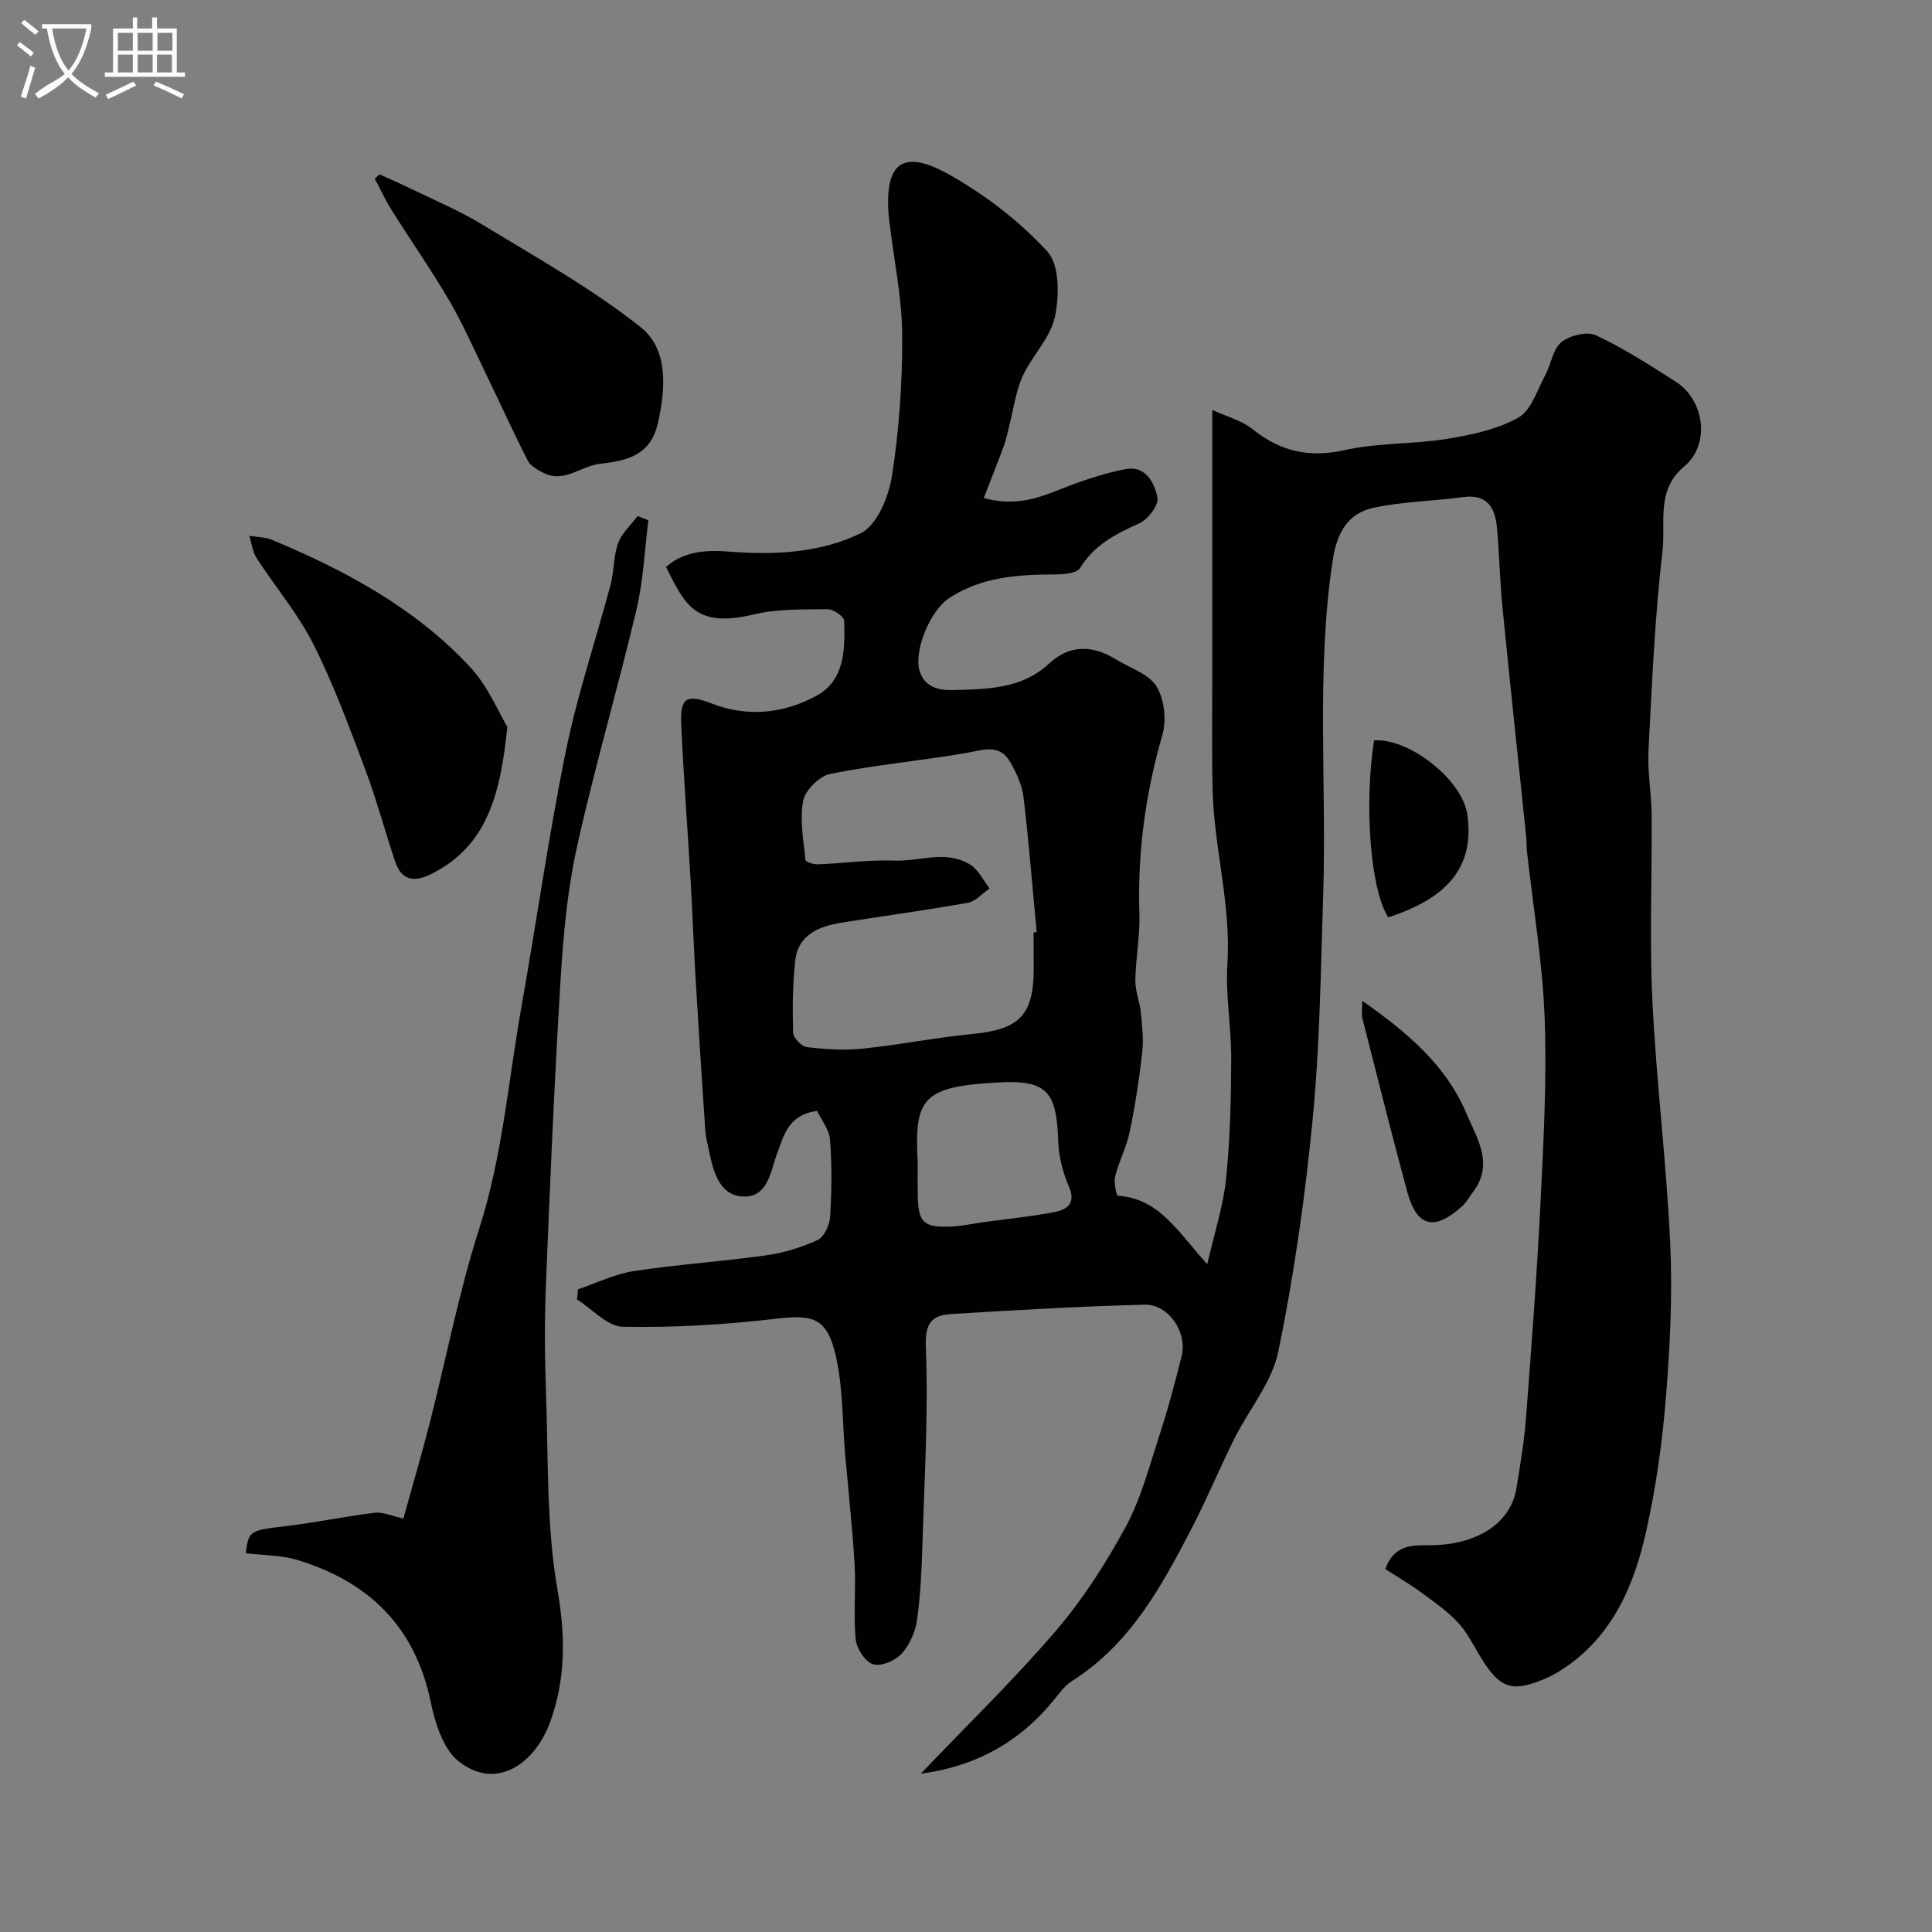 <svg enable-background="new 0 0 400 400" viewBox="0 0 400 400" xmlns="http://www.w3.org/2000/svg"><rect x="0" y="0" width="400" height="400" fill="#808080" stroke="none"/><path d="m6.4 11.7c-1-.8-1.9-1.6-2.9-2.3l.6-.7c.9.7 1.9 1.4 2.9 2.2zm-2.1 8.3c.7-2.1 1.4-4.2 2-6.4.2.1.6.3 1 .4-.7 2.3-1.3 4.4-1.9 6.4zm3-12.8c-1.1-.9-2.1-1.7-2.9-2.4l.6-.7c1 .8 2 1.5 3 2.4zm1.4-1.3v-.9h10.2v.9c-.9 4.2-2.3 7.3-4.1 9.4 1.3 1.4 3.2 2.7 5.7 4-.2.2-.4.5-.7.9-2.5-1.4-4.4-2.7-5.7-4.2-1.4 1.5-3.5 3-6.1 4.4 0 0 0 0-.1-.1-.3-.4-.5-.7-.7-.8 2.7-2.3 4.7-2.8 6.2-4.2-1.8-2.2-3-5.3-3.7-9.4zm9.2 0h-7.1c.6 3.8 1.7 6.7 3.4 8.7 1.7-2 2.9-4.8 3.7-8.7z" fill="#fbfcfa"/><path d="m31.6 3.6h.9v2.3h4.1v9.1h1.7v.9h-16.6v-.9h1.7v-9.1h4.1v-2.3h.9v2.3h3.1v-2.3zm-4 13.3.6.8c-1.9.9-3.8 1.9-5.8 2.8-.2-.3-.3-.6-.5-.9 2-.9 3.9-1.8 5.7-2.7zm-3.2-10.1v3.7h3.1v-3.7zm0 4.5v3.7h3.1v-3.7zm4.1-4.5v3.7h3.1v-3.7zm0 4.5v3.7h3.1v-3.7zm9.1 9.1c-2.1-1.1-4.1-2-5.8-2.7l.5-.8c2.2.9 4.1 1.8 5.8 2.6zm-1.9-13.6h-3.1v3.7h3.1zm-3.2 4.5v3.7h3.1v-3.7z" fill="#fbfcfa"/><g fill="#010100"><path d="m190.63 367.23c9.66-10.12 19.29-19.46 27.98-29.6 5.58-6.51 10.32-13.92 14.43-21.47 3.14-5.76 4.85-12.34 6.9-18.65 1.8-5.54 3.35-11.17 4.72-16.83 1.18-4.87-2.75-10.68-7.65-10.56-13.36.34-26.72 1.12-40.07 1.94-4.02.25-5.46 1.83-5.26 6.86.55 13.57-.29 27.19-.7 40.79-.16 5.26-.39 10.55-1.13 15.75-.35 2.45-1.54 5.14-3.19 6.93-1.33 1.44-4.26 2.7-5.9 2.18s-3.41-3.26-3.6-5.17c-.49-5.15.07-10.38-.23-15.56-.44-7.54-1.28-15.07-1.94-22.6-.6-6.87-.43-13.92-1.96-20.58-1.82-7.92-4.76-8.53-12.47-7.62-10.47 1.23-21.08 1.85-31.61 1.65-3.19-.06-6.32-3.66-9.48-5.64.07-.71.13-1.41.2-2.12 3.85-1.29 7.61-3.16 11.57-3.77 9.07-1.38 18.26-1.97 27.34-3.25 3.65-.51 7.33-1.63 10.68-3.17 1.35-.62 2.49-3.07 2.6-4.76.33-5.31.4-10.68-.01-15.98-.17-2.15-1.82-4.19-2.68-6.01-5.92.83-6.83 4.93-8.24 8.71-1.38 3.73-1.88 9.1-6.88 9.03-4.98-.07-6.31-4.94-7.21-9.23-.33-1.58-.73-3.17-.84-4.77-.7-10.36-1.37-20.72-1.98-31.08-.4-6.79-.65-13.58-1.04-20.37-.63-10.85-1.47-21.69-1.95-32.55-.24-5.45 1.33-6.02 6.42-4.04 7.43 2.89 15.07 2 21.79-1.76 5.69-3.19 5.7-9.6 5.54-15.4-.03-.87-2.22-2.41-3.4-2.4-5.1.06-10.36-.1-15.27 1.07-12.11 2.88-14.21-1.85-18.22-9.8 3.8-3.43 8.69-3.54 13.2-3.19 9.42.74 18.85.24 27.15-3.83 3.36-1.65 5.77-7.59 6.44-11.91 1.49-9.57 2.16-19.37 2.11-29.06-.04-7.65-1.66-15.29-2.58-22.93-.08-.65-.19-1.31-.23-1.96-.82-10.82 2.89-13.78 12.49-8.4 7.48 4.19 14.6 9.67 20.37 15.95 2.55 2.78 2.49 9.22 1.56 13.56-.93 4.36-4.75 8.03-6.68 12.28-1.43 3.14-1.86 6.74-2.74 10.14-.36 1.41-.62 2.86-1.12 4.22-1.29 3.51-2.68 6.97-4.19 10.84 6.43 1.72 10.93.14 15.54-1.69 4.49-1.78 9.13-3.39 13.85-4.3 4.09-.79 6.01 2.86 6.58 5.94.28 1.54-1.97 4.48-3.75 5.28-4.87 2.19-9.32 4.45-12.28 9.27-.7 1.14-3.54 1.32-5.39 1.32-7.61.02-15.06.56-21.67 4.87-3.92 2.56-7.3 10.69-6.21 14.91.94 3.62 4.17 4.25 6.99 4.17 6.98-.22 14.15-.19 19.83-5.46 4.29-3.99 8.99-3.9 13.81-.94 2.92 1.8 6.82 2.99 8.45 5.6 1.65 2.64 2.13 7.01 1.24 10.08-3.51 12.13-5.17 24.37-4.76 36.98.15 4.59-.77 9.2-.84 13.8-.04 2.22.91 4.44 1.14 6.69.27 2.73.6 5.53.29 8.24-.62 5.51-1.46 11.01-2.59 16.44-.65 3.15-2.22 6.1-3.01 9.23-.32 1.27.25 4 .55 4.02 8.69.58 12.55 7.68 18.51 14.17 1.5-6.56 3.31-12.04 3.89-17.65.85-8.21 1.03-16.52 1.07-24.79.03-6.6-1.21-13.24-.79-19.8.78-12.19-2.77-23.92-3.06-35.95-.2-8.16-.07-16.33-.07-24.5-.01-9.33 0-18.67 0-28 0-8.36 0-16.72 0-26.17 3.13 1.44 6.12 2.2 8.31 3.96 5.8 4.68 11.8 6.01 19.22 4.34 6.83-1.53 14.07-1.17 21.02-2.3 5.08-.82 10.41-1.95 14.81-4.4 2.67-1.48 3.89-5.69 5.57-8.78 1.22-2.26 1.56-5.39 3.34-6.84 1.73-1.41 5.33-2.3 7.18-1.43 5.73 2.68 11.1 6.17 16.47 9.58 6.04 3.84 7.22 13.04 1.8 17.56-5.92 4.93-3.82 11.62-4.5 17.44-1.6 13.73-2.19 27.58-2.91 41.4-.23 4.39.62 8.83.65 13.25.1 12.86-.46 25.74.16 38.56.81 16.76 2.92 33.46 3.69 50.22.49 10.6-.04 21.29-.89 31.88-.74 9.26-2.05 18.56-4.06 27.62-2.43 10.95-6.7 21.2-16.41 28.04-1.46 1.03-3.03 1.95-4.68 2.64-6.73 2.82-9.2 1.96-13.08-4.3-1.55-2.49-2.83-5.25-4.8-7.36-2.27-2.44-5.1-4.39-7.81-6.37-2.34-1.71-4.87-3.18-7.27-4.73 1.79-4.9 5.29-4.94 9.09-4.93 9.92.03 16.9-4.58 18.07-11.78.78-4.84 1.61-9.69 1.98-14.57 1.13-14.78 2.26-29.57 2.99-44.38.63-12.75 1.35-25.56.88-38.29-.43-11.6-2.4-23.14-3.68-34.71-.11-.99-.04-2-.15-2.99-1.64-15.82-3.34-31.63-4.91-47.46-.54-5.41-.64-10.86-1.12-16.28-.37-4.14-1.81-7.24-7-6.54-6.15.83-12.45.91-18.49 2.19-5.56 1.18-7.71 5.35-8.56 11.01-3.44 22.97-1.2 46.08-1.95 69.11-.5 15.37-.67 30.79-2.14 46.08-1.56 16.24-3.86 32.47-7.13 48.45-1.31 6.42-6.14 12.1-9.18 18.21-3.02 6.07-5.62 12.37-8.74 18.39-6.28 12.11-12.78 24.08-24.85 31.7-1.59 1-2.74 2.74-3.98 4.23-7.11 8.58-16.17 13.47-27.3 14.94zm23.37-174.17c.21-.02.42-.04.63-.06-.88-9.34-1.62-18.7-2.73-28.01-.3-2.49-1.48-5-2.75-7.22-2.25-3.93-5.7-2.45-9.18-1.86-9.34 1.59-18.8 2.46-28.08 4.32-2.24.45-5.17 3.37-5.6 5.58-.76 3.91.08 8.16.47 12.24.04.4 1.69.94 2.58.9 5.27-.21 10.55-.97 15.8-.77 5.27.2 10.8-2.29 15.77.86 1.68 1.07 2.68 3.23 3.98 4.9-1.49 1.03-2.88 2.68-4.5 2.97-8.67 1.55-17.41 2.72-26.1 4.11-4.72.76-9.05 2.44-9.65 7.93-.54 4.92-.58 9.91-.43 14.86.03 1.07 1.74 2.85 2.83 2.98 3.82.45 7.75.71 11.56.32 7.64-.79 15.21-2.31 22.85-3.05 9.58-.93 12.57-3.89 12.57-13.5-.02-2.5-.02-5-.02-7.5zm-24 47.77c0 2.16-.03 4.32.01 6.48.09 5.72 1.08 6.8 6.59 6.65 2.43-.07 4.85-.63 7.27-.96 4.83-.66 9.71-1.13 14.49-2.07 2.55-.5 4.46-1.76 2.95-5.26-1.24-2.88-2.11-6.14-2.21-9.25-.33-10.33-2.23-12.85-12.26-12.32-16.03.86-17.54 3.32-16.84 16.73z"/><path d="m50.87 321.58c.65-4.74.86-4.72 8.38-5.62 6.14-.74 12.21-2.02 18.35-2.76 1.71-.2 3.54.68 5.91 1.19 1.79-6.47 3.76-13.13 5.48-19.85 3.42-13.38 6.01-27.02 10.22-40.14 4.83-15.03 6.02-30.61 8.75-45.95 3.14-17.67 5.63-35.47 9.21-53.04 2.36-11.59 6.2-22.88 9.24-34.34.75-2.81.58-5.9 1.56-8.6.76-2.09 2.65-3.77 4.04-5.63.74.29 1.49.58 2.23.88-.79 6.18-1.04 12.5-2.47 18.53-3.9 16.45-8.69 32.7-12.34 49.21-1.97 8.91-2.8 18.15-3.36 27.29-1.28 20.94-2.18 41.91-3.03 62.88-.31 7.52-.27 15.07 0 22.59.5 13.69.06 27.59 2.39 40.98 1.68 9.64 1.69 18.52-1.55 27.38-3.1 8.48-11.06 14.28-18.91 8.09-3.22-2.54-4.89-7.94-5.81-12.35-3.24-15.6-12.87-24.88-27.61-29.35-3.39-1.03-7.11-.96-10.68-1.39z"/><path d="m105.04 150.49c-1.43 14.02-4.18 24.71-15.81 30.49-3.51 1.74-6.11 1.29-7.41-2.58-2.13-6.3-3.82-12.76-6.16-18.97-3.31-8.79-6.55-17.66-10.76-26.02-3.17-6.31-7.88-11.85-11.75-17.83-.86-1.33-1.04-3.09-1.53-4.65 1.58.27 3.28.25 4.72.85 15.2 6.35 29.63 14.1 40.97 26.3 3.74 4 5.93 9.43 7.73 12.41z"/><path d="m78.57 36.1c2.1.96 4.23 1.87 6.31 2.88 5.05 2.47 10.29 4.65 15.07 7.57 11.1 6.77 22.56 13.15 32.69 21.19 5.7 4.52 5.21 12.52 3.59 19.8-1.52 6.8-6.45 7.86-12.09 8.5-3.87.44-7.27 3.99-11.52 1.91-1.26-.62-2.77-1.44-3.35-2.58-3.15-6.19-6.02-12.52-9.05-18.77-2.35-4.86-4.54-9.83-7.27-14.48-3.71-6.31-7.91-12.33-11.81-18.53-1.33-2.11-2.37-4.39-3.55-6.6.33-.3.65-.59.98-.89z"/><path d="m282.05 207.22c9.18 6.43 17.35 13.29 21.57 23.34 2.06 4.91 5.74 10.31 1.46 16.07-.78 1.04-1.41 2.24-2.36 3.1-5.8 5.24-9.39 4.33-11.39-3.07-3.21-11.9-6.22-23.84-9.25-35.79-.26-1.03-.03-2.17-.03-3.65z"/><path d="m287.42 189.92c-3.7-5.7-5.01-23.21-2.94-36.63 7.31-.51 18.28 8.18 19.31 15.31 1.51 10.47-3.63 17.23-16.37 21.32z"/></g></svg>